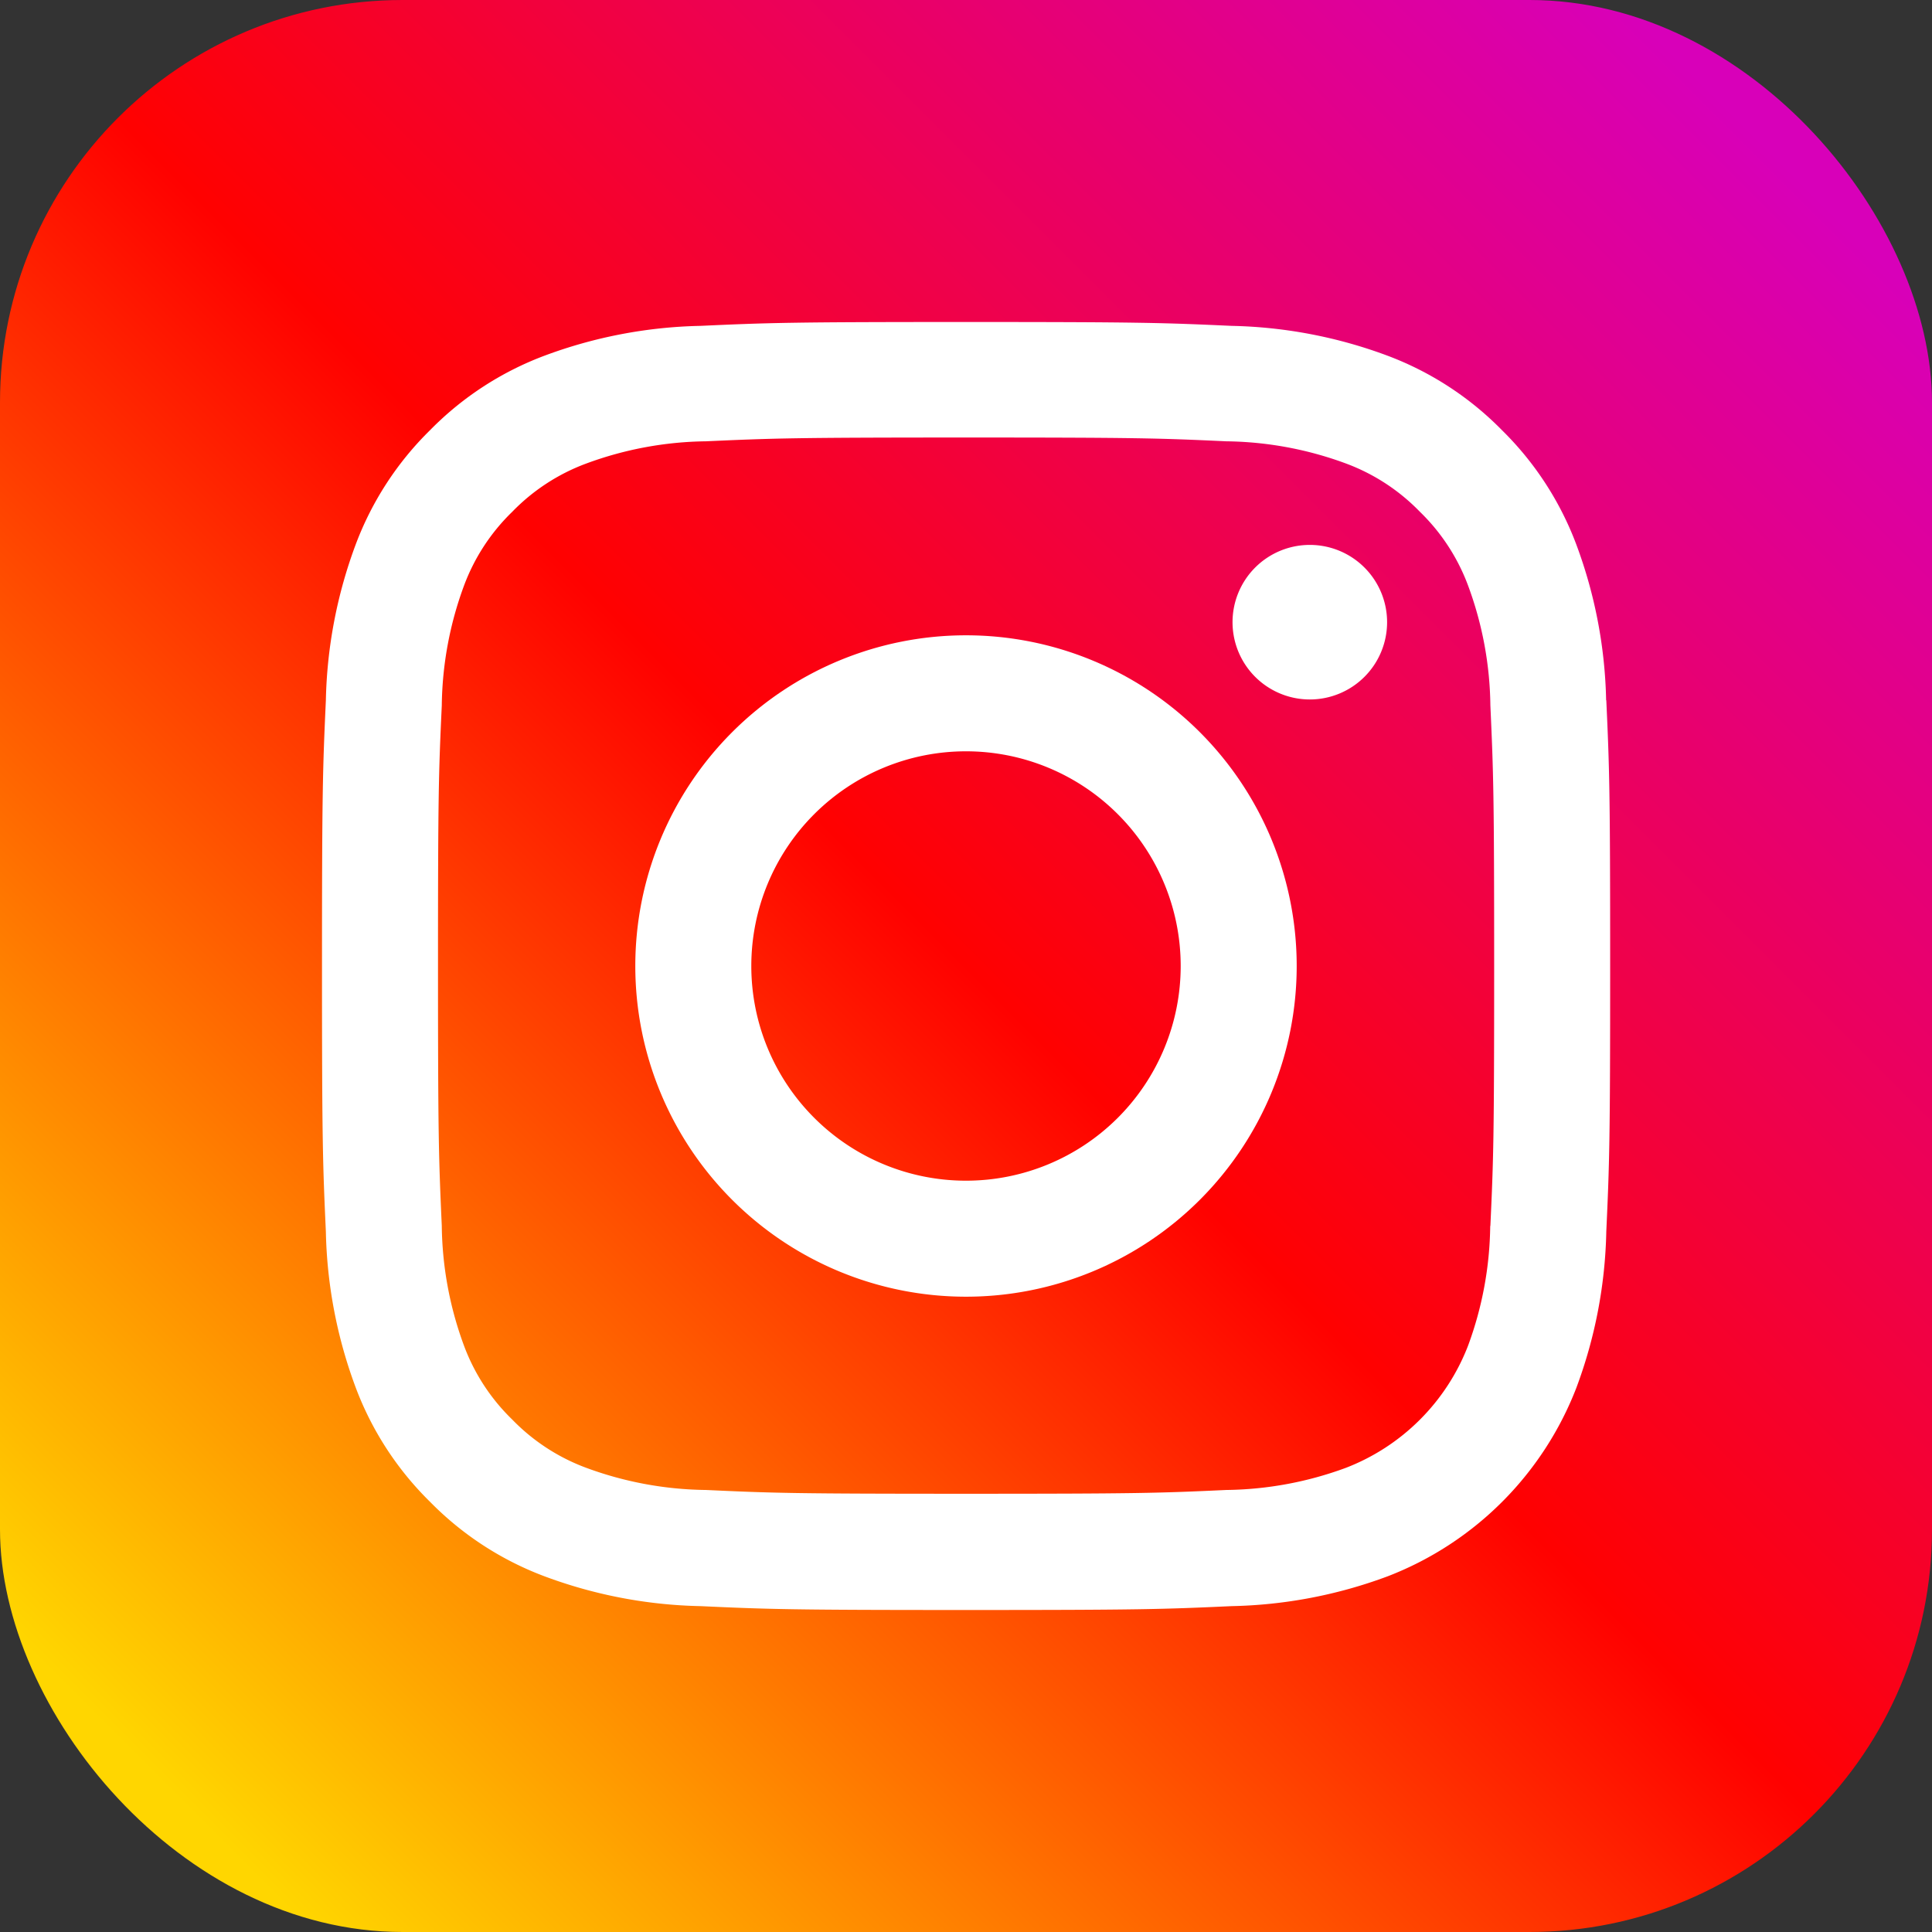 <svg xmlns="http://www.w3.org/2000/svg" width="24" height="24" viewBox="0 0 24 24">
    <rect x="0" y="0" width="24" height="24" fill="#333333" stroke="none"/>
    <defs>
        <linearGradient id="ctvhwqhbna" x1=".084" y1=".916" x2=".916" y2=".084" gradientUnits="objectBoundingBox">
            <stop offset="0" stop-color="#ffd600"/>
            <stop offset=".5" stop-color="#ff0100"/>
            <stop offset="1" stop-color="#d800b9"/>
        </linearGradient>
    </defs>
    <g data-name="Group 654" transform="translate(-1120 -1088)">
        <rect data-name="Rectangle 2322" width="24" height="24" rx="5" transform="translate(1120 1088)" style="fill:url(#ctvhwqhbna)"/>
        <g data-name="011-instagram">
            <path data-name="Path 773" d="M15.952 4.7a5.873 5.873 0 0 0-.372-1.94 3.921 3.921 0 0 0-.923-1.417A3.922 3.922 0 0 0 13.24.42 5.872 5.872 0 0 0 11.3.048C10.445.009 10.173 0 8 0S5.555.009 4.7.048A5.874 5.874 0 0 0 2.76.42a3.921 3.921 0 0 0-1.417.923A3.922 3.922 0 0 0 .42 2.76 5.873 5.873 0 0 0 .048 4.7C.009 5.555 0 5.827 0 8s.009 2.445.048 3.3a5.872 5.872 0 0 0 .372 1.94 3.92 3.92 0 0 0 .923 1.417 3.92 3.92 0 0 0 1.417.923 5.87 5.87 0 0 0 1.942.372C5.555 15.991 5.827 16 8 16s2.445-.009 3.3-.048a5.871 5.871 0 0 0 1.942-.372 4.09 4.09 0 0 0 2.34-2.34 5.871 5.871 0 0 0 .372-1.942c.039-.853.048-1.126.048-3.3s-.009-2.445-.048-3.3zm-1.44 6.531a4.426 4.426 0 0 1-.275 1.485 2.649 2.649 0 0 1-1.518 1.518 4.426 4.426 0 0 1-1.485.275c-.843.039-1.1.047-3.233.047s-2.389-.008-3.233-.047a4.428 4.428 0 0 1-1.485-.275 2.479 2.479 0 0 1-.92-.6 2.478 2.478 0 0 1-.6-.92 4.426 4.426 0 0 1-.275-1.485c-.038-.844-.047-1.1-.047-3.233s.008-2.389.047-3.233a4.43 4.43 0 0 1 .275-1.485 2.48 2.48 0 0 1 .6-.92 2.477 2.477 0 0 1 .92-.6 4.425 4.425 0 0 1 1.485-.276c.844-.038 1.1-.047 3.233-.047H8c2.136 0 2.389.008 3.233.047a4.427 4.427 0 0 1 1.485.275 2.48 2.48 0 0 1 .92.6 2.477 2.477 0 0 1 .6.92 4.422 4.422 0 0 1 .276 1.485c.038.844.047 1.1.047 3.233s-.008 2.389-.047 3.233zm0 0" transform="translate(1124 1092)" style="fill:#fff"/>
            <path data-name="Path 774" d="M128.647 124.539a4.108 4.108 0 1 0 4.108 4.108 4.108 4.108 0 0 0-4.108-4.108zm0 6.775a2.667 2.667 0 1 1 2.667-2.667 2.667 2.667 0 0 1-2.667 2.667zm0 0" transform="translate(1003.353 971.353)" style="fill:#fff"/>
            <path data-name="Path 775" d="M363.85 89.585a.96.96 0 1 1-.96-.96.96.96 0 0 1 .96.96zm0 0" transform="translate(773.381 1006.144)" style="fill:#fff"/>
        </g>
    </g>
</svg>
